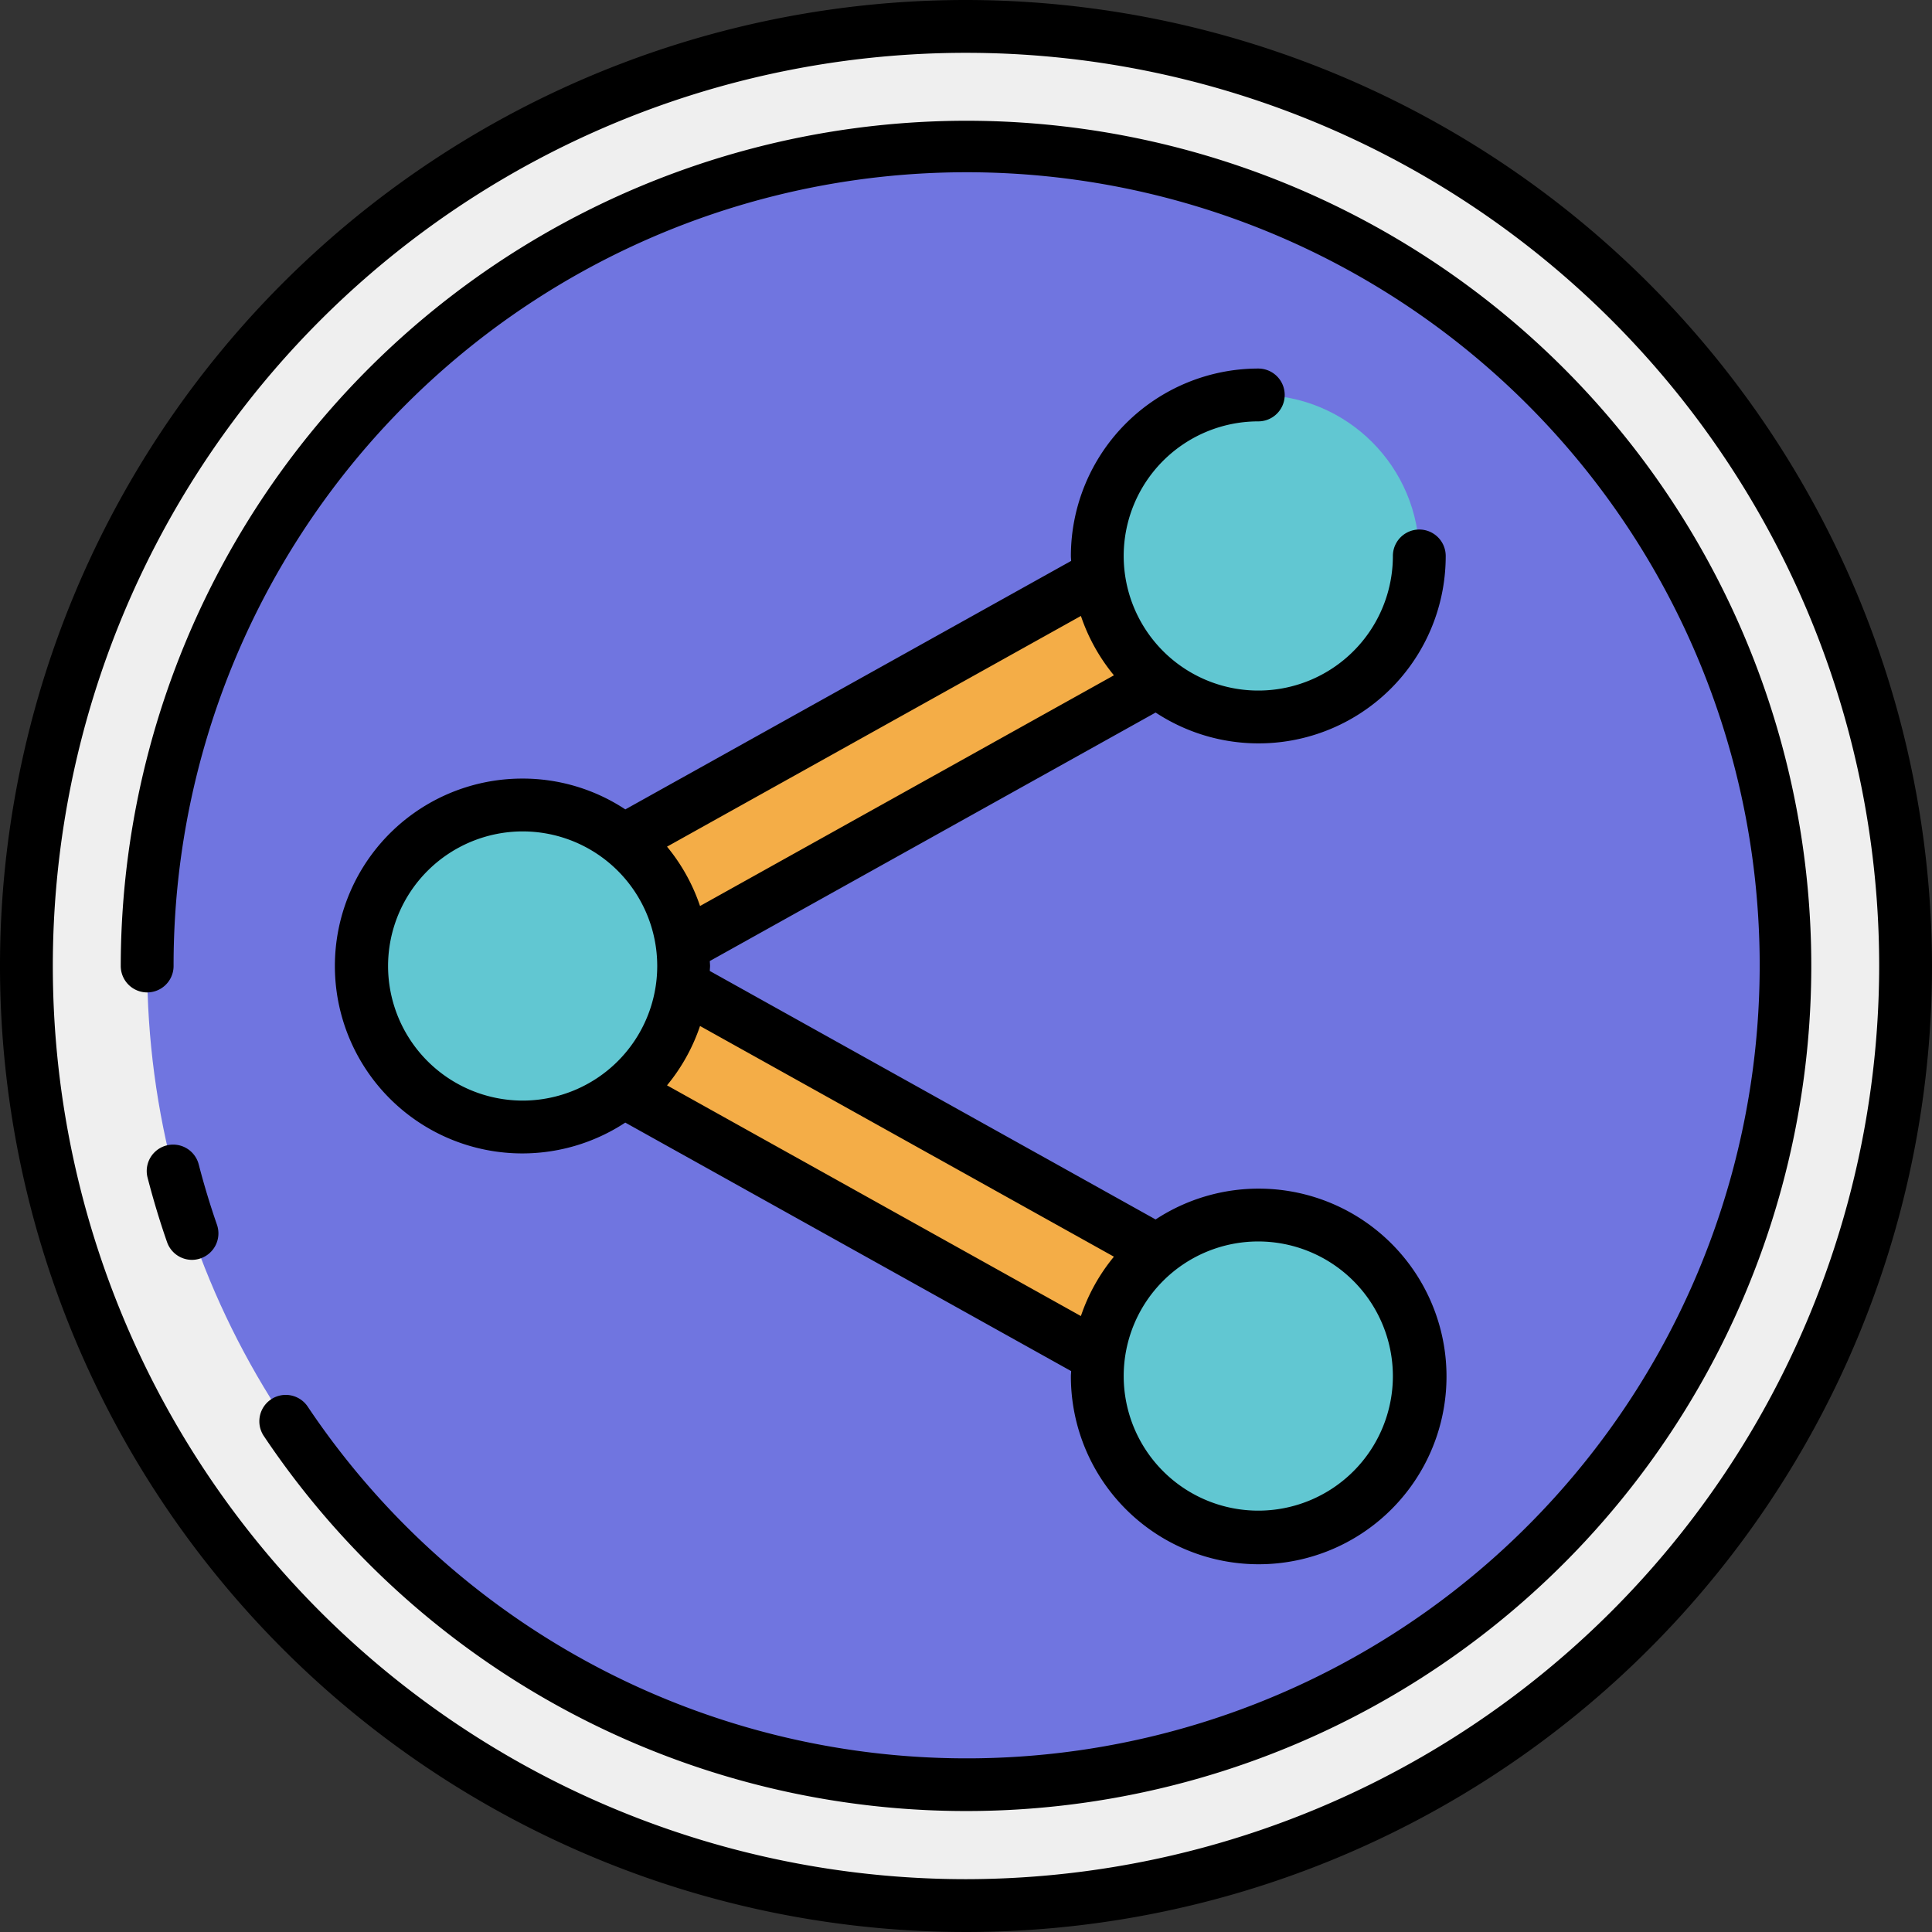 <svg height="512" viewBox="0 0 128 128" width="512" xmlns="http://www.w3.org/2000/svg"><rect x="0" y="0" width="128" height="128" fill="#333333" stroke="none"/><g><g><circle cx="64" cy="64" fill="#efefef" r="62.25"/><circle cx="64" cy="64" fill="#7075e0" r="54.25"/><g fill="#61c7d2"><circle cx="83.365" cy="36.833" r="10.667"/><circle cx="83.365" cy="91.167" r="10.667"/><circle cx="34.627" cy="64" r="10.667"/></g><g fill="#f4ad47"><path d="m76.681 82.861-31.481-17.545a10.65 10.65 0 0 1 -3.892 6.99l31.48 17.544a10.643 10.643 0 0 1 3.893-6.989z"/><path d="m45.2 62.684 31.481-17.545a10.643 10.643 0 0 1 -3.893-6.989l-31.476 17.544a10.65 10.65 0 0 1 3.888 6.99z"/></g></g><g><path d="m64 0a64 64 0 1 0 64 64 64.072 64.072 0 0 0 -64-64zm0 124.5a60.5 60.5 0 1 1 60.5-60.5 60.568 60.568 0 0 1 -60.5 60.5z"/><path d="m13.166 77.146a1.75 1.75 0 0 0 -3.389.875c.37 1.43.8 2.866 1.29 4.27a1.751 1.751 0 0 0 1.654 1.178 1.732 1.732 0 0 0 .572-.1 1.751 1.751 0 0 0 1.082-2.226c-.456-1.313-.863-2.659-1.209-3.997z"/><path d="m64 8a56.064 56.064 0 0 0 -56 56 1.75 1.75 0 0 0 3.5 0 52.542 52.542 0 1 1 8.892 29.2 1.75 1.75 0 1 0 -2.905 1.952 55.993 55.993 0 1 0 46.513-87.152z"/><path d="m34.626 51.583a12.417 12.417 0 1 0 6.8 22.792l29.54 16.463c0 .11-.017.218-.017.329a12.443 12.443 0 1 0 5.613-10.375l-29.536-16.463c0-.111.017-.218.017-.329s-.014-.218-.017-.329l29.537-16.463a12.4 12.4 0 0 0 19.219-10.375 1.75 1.75 0 0 0 -3.5 0 8.917 8.917 0 1 1 -8.917-8.916 1.75 1.75 0 0 0 0-3.5 12.43 12.43 0 0 0 -12.416 12.416c0 .111.014.219.017.329l-29.537 16.463a12.334 12.334 0 0 0 -6.803-2.042zm-8.916 12.417a8.927 8.927 0 0 1 8.916-8.917 8.917 8.917 0 1 1 0 17.834 8.927 8.927 0 0 1 -8.916-8.917zm66.572 27.167a8.917 8.917 0 1 1 -8.917-8.917 8.927 8.927 0 0 1 8.917 8.917zm-18.482-7.908a12.414 12.414 0 0 0 -2.188 3.933l-27.42-15.285a12.407 12.407 0 0 0 2.187-3.932zm0-38.518-27.421 15.284a12.407 12.407 0 0 0 -2.187-3.932l27.421-15.285a12.414 12.414 0 0 0 2.187 3.933z"/></g></g></svg>